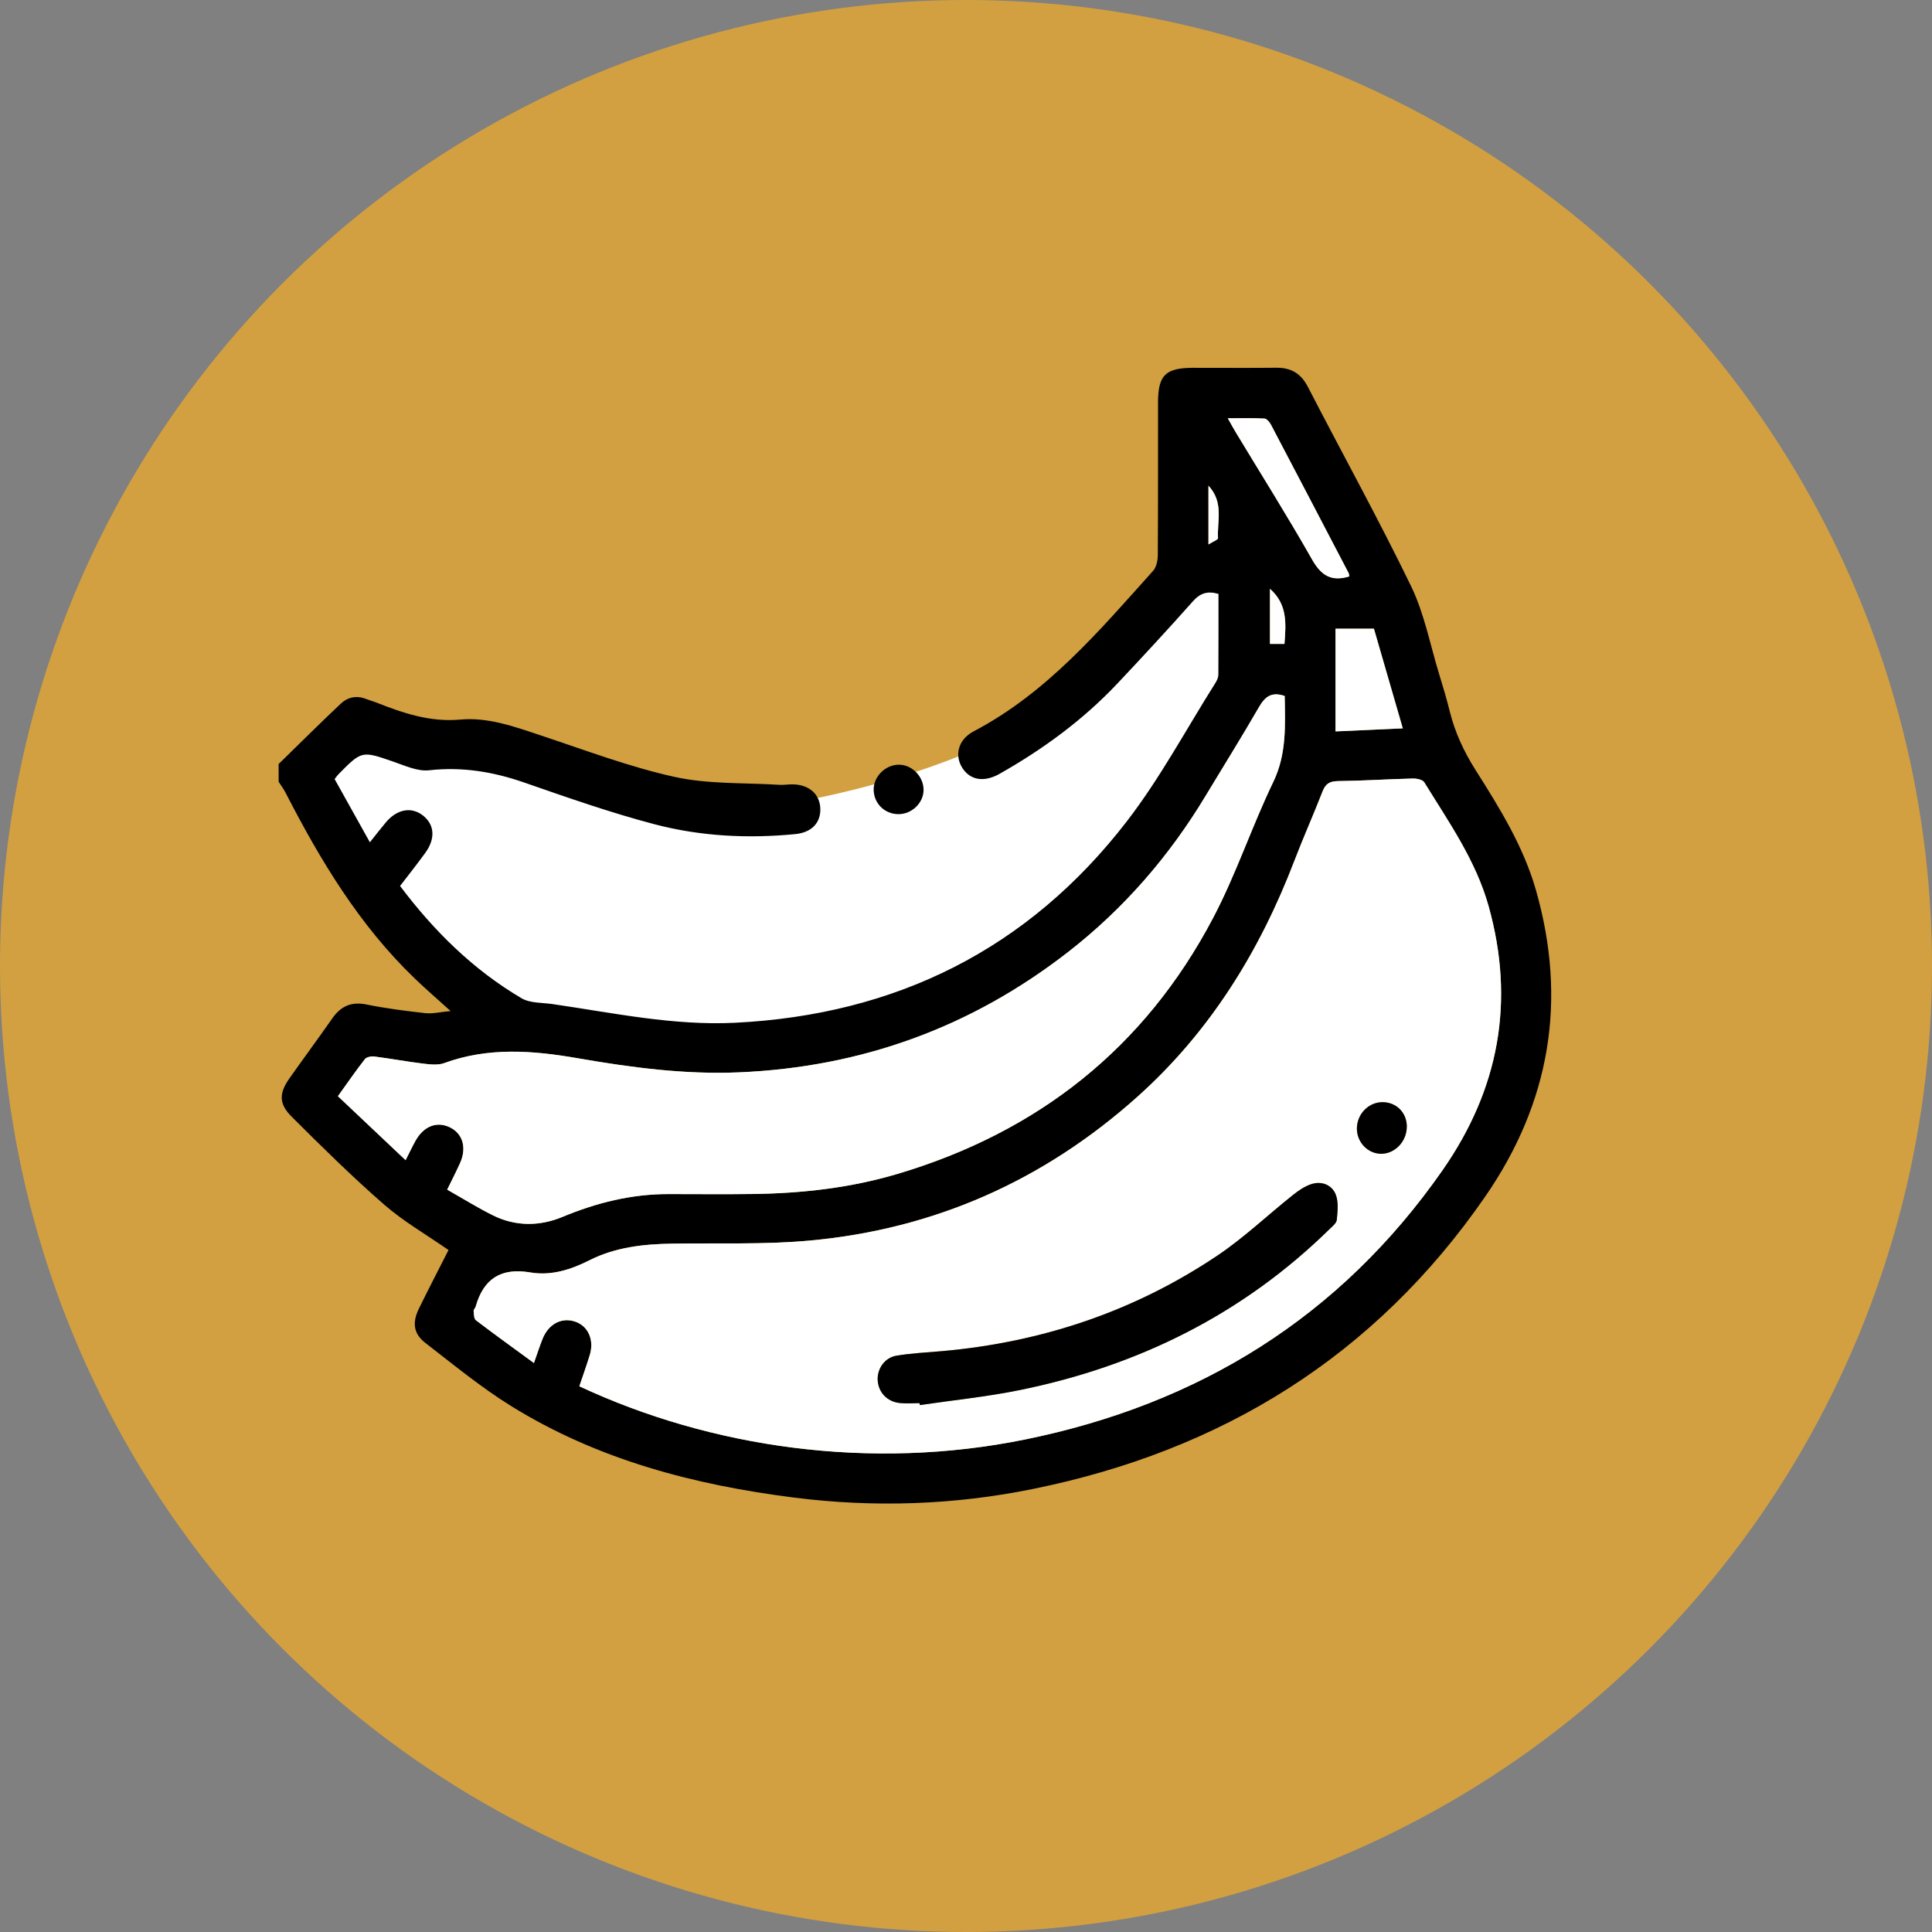 <svg xmlns="http://www.w3.org/2000/svg" id="Layer_1" data-name="Layer 1" viewBox="0 0 498 498"><rect x="0" y="0" width="498" height="498" fill="#808080" stroke="none"/><defs><style>      .cls-1 {        fill: #000;      }      .cls-1, .cls-2, .cls-3 {        stroke-width: 0px;      }      .cls-2 {        fill: #d2a040;      }      .cls-3 {        fill: #fff;      }    </style></defs><circle class="cls-2" cx="249" cy="249" r="249"></circle><g><path class="cls-3" d="M321.95,147.22l-3.69,36.87s-50.39,84.81-130.28,86.65c0,0-57.15,6.76-92.8-39.95l-17.82-31.96,12.29-12.91,23.35,4.92s67.6,20.89,84.19,17.21c0,0,80.51-9.83,101.4-54.08l17.21-10.45,6.15,3.69Z"></path><g><path class="cls-1" d="M71.8,196.96c5.32-5.19,10.59-10.43,15.99-15.54,1.81-1.71,4.09-2.23,6.54-1.26.79.31,1.62.52,2.42.83,7.04,2.78,14.02,5.21,21.91,4.49,7.21-.66,14.04,1.86,20.85,4.12,11.4,3.78,22.72,8.09,34.4,10.66,8.73,1.92,17.98,1.47,27.01,2.04,1.17.07,2.35-.15,3.52-.12,4.18.09,6.93,2.59,7.01,6.32.08,3.65-2.29,6.09-6.45,6.5-12.21,1.2-24.41.57-36.22-2.52-11.4-2.99-22.57-6.92-33.71-10.79-7.99-2.77-15.97-4.09-24.47-3.14-2.94.33-6.18-1.17-9.15-2.2-8.19-2.83-8.16-2.91-14.24,3.26-.29.3-.52.65-.96,1.2,2.93,5.26,5.88,10.55,9.09,16.3,1.53-1.91,2.79-3.55,4.12-5.13,2.87-3.42,6.58-4.1,9.54-1.79,3.02,2.35,3.3,5.95.62,9.65-2.06,2.84-4.25,5.59-6.5,8.53,8.72,11.59,18.83,21.58,31.29,28.93,2.21,1.31,5.33,1.12,8.05,1.52,15.6,2.26,31.09,5.6,47,4.81,41.46-2.06,75.53-18.94,100.94-51.85,8.63-11.17,15.35-23.81,22.92-35.79.38-.61.72-1.37.73-2.06.05-6.92.03-13.85.03-20.84-2.78-.82-4.7-.23-6.58,1.89-6.39,7.18-12.9,14.24-19.49,21.22-8.86,9.39-19.16,16.93-30.37,23.27-3.95,2.23-7.54,1.67-9.58-1.52-2.08-3.25-1.1-7.33,2.92-9.44,18.9-9.93,32.36-25.9,46.25-41.38.86-.96,1.2-2.69,1.21-4.06.09-13.13.04-26.26.06-39.39.01-6.98,1.94-8.86,9.01-8.87,7.15-.01,14.31.06,21.46-.02,3.81-.04,6.36,1.45,8.16,4.94,8.84,17.14,18.19,34.03,26.6,51.38,3.39,7,4.87,14.93,7.17,22.45,1,3.26,1.98,6.52,2.8,9.83,1.35,5.43,3.65,10.36,6.65,15.1,6.21,9.81,12.35,19.69,15.58,31.02,8.07,28.34,3.65,54.64-13.05,78.85-28.47,41.25-67.96,65.58-116.68,75.45-20.31,4.12-40.84,4.82-61.44,2.22-25.81-3.26-50.65-9.75-72.97-23.58-7.76-4.81-14.88-10.68-22.13-16.28-3.09-2.39-3.45-5.24-1.67-8.88,2.47-5.05,5.07-10.04,7.62-15.08-5.69-3.96-11.57-7.34-16.58-11.7-8.26-7.2-16.08-14.92-23.84-22.66-3.4-3.39-3.27-6.11-.5-10.01,3.63-5.14,7.37-10.2,10.98-15.36,2.2-3.14,4.89-4.35,8.79-3.56,5,1.01,10.09,1.67,15.17,2.23,1.86.21,3.8-.29,6.52-.54-3.6-3.26-6.5-5.75-9.25-8.4-14.28-13.73-24.31-30.41-33.27-47.84-.51-1-1.2-1.91-1.81-2.86,0-1.49,0-2.99,0-4.48ZM149.34,357.33c34,15.88,75.15,21.8,114.88,13.71,44.81-9.12,81.22-31.56,107.62-69.43,14.56-20.88,18.74-43.49,11.86-68.05-3.3-11.79-10.28-21.69-16.59-31.93-.43-.69-1.99-.99-3.02-.96-6.4.16-12.79.59-19.19.66-2.15.03-3.22.67-4,2.67-2.3,5.96-4.93,11.79-7.21,17.75-8.93,23.35-21.73,44.12-40.49,60.93-24.12,21.6-52.32,34.15-84.52,37.09-11.76,1.08-23.67.6-35.51.79-7.32.12-14.58.93-21.14,4.24-4.95,2.5-9.96,4.08-15.34,3.18-7.53-1.27-12.05,1.59-14.08,8.79-.11.4-.56.78-.53,1.14.07.83.07,2,.58,2.39,4.8,3.66,9.71,7.19,14.96,11.03.87-2.46,1.48-4.36,2.22-6.21,1.54-3.87,4.94-5.64,8.39-4.47,3.4,1.16,4.98,4.73,3.77,8.68-.81,2.64-1.74,5.23-2.67,7.99ZM331.15,179.4c-3.47-1.2-5.14.27-6.67,2.93-4.42,7.67-9.12,15.17-13.68,22.75-9.39,15.62-21.14,29.19-35.55,40.37-24.92,19.36-53.18,29.62-84.73,30.96-14.06.6-27.88-1.25-41.65-3.64-11.58-2.01-23.03-2.89-34.38,1.26-1.59.58-3.59.35-5.35.14-4.23-.51-8.42-1.29-12.65-1.84-.79-.1-2.01.13-2.43.67-2.34,3-4.5,6.15-6.96,9.56,5.91,5.58,11.57,10.93,17.45,16.49,1.09-2.16,1.77-3.6,2.55-5,2.15-3.86,5.68-5.15,9.07-3.36,3.19,1.68,4.16,5.27,2.4,9.15-1,2.2-2.1,4.35-3.3,6.81,4.07,2.3,7.86,4.67,11.85,6.65,5.84,2.89,12.08,2.79,17.88.37,8.79-3.66,17.77-5.89,27.29-5.88,7.26,0,14.52.08,21.78-.02,12.63-.17,25.11-1.57,37.25-5.17,36.23-10.77,63.75-32.49,81.38-66,5.93-11.27,9.95-23.53,15.5-35.03,3.5-7.25,3.07-14.6,2.95-22.17ZM354.15,162.06h-9.91v26.47c5.79-.26,11.37-.52,17.34-.79-2.56-8.85-5-17.29-7.44-25.68ZM347.81,148.58c-.07-.33-.08-.66-.21-.91-6.64-12.73-13.29-25.46-19.98-38.17-.35-.67-1.1-1.58-1.7-1.61-3-.17-6.02-.08-9.44-.08.88,1.55,1.42,2.57,2.02,3.56,6.6,10.93,13.41,21.74,19.71,32.85,2.3,4.05,4.88,5.8,9.6,4.36ZM327.35,151.78v14.19h3.74c.4-5.22.81-10.19-3.74-14.19ZM311.5,125.19v15.15c1.17-.74,2.48-1.22,2.46-1.62-.27-4.39,1.57-9.15-2.46-13.52Z"></path><path class="cls-1" d="M231.59,209.86c-3.64,0-6.47-2.9-6.39-6.51.08-3.31,3.1-6.22,6.46-6.24,3.45-.02,6.46,3.09,6.4,6.59-.06,3.32-3.05,6.16-6.47,6.16Z"></path><path class="cls-3" d="M149.34,357.33c.93-2.76,1.86-5.36,2.67-7.99,1.22-3.95-.37-7.53-3.77-8.68-3.45-1.17-6.85.6-8.39,4.47-.74,1.85-1.34,3.75-2.22,6.21-5.25-3.84-10.15-7.37-14.96-11.03-.51-.39-.51-1.57-.58-2.39-.03-.36.41-.74.53-1.14,2.04-7.2,6.55-10.06,14.08-8.79,5.38.91,10.39-.68,15.34-3.18,6.56-3.31,13.82-4.12,21.14-4.24,11.84-.19,23.74.28,35.51-.79,32.2-2.94,60.4-15.49,84.52-37.09,18.77-16.81,31.56-37.58,40.49-60.93,2.28-5.96,4.9-11.8,7.21-17.75.77-2,1.85-2.64,4-2.67,6.4-.07,12.79-.5,19.19-.66,1.02-.03,2.59.27,3.02.96,6.3,10.24,13.29,20.14,16.59,31.93,6.87,24.56,2.69,47.17-11.86,68.05-26.4,37.87-62.81,60.31-107.62,69.43-39.73,8.09-80.88,2.17-114.88-13.71ZM237.01,361.68c.03.16.05.33.08.49,8.63-1.27,17.34-2.14,25.87-3.89,30.46-6.22,57.33-19.5,79.68-41.41.75-.74,1.85-1.59,1.93-2.46.21-2.19.49-4.65-.3-6.58-.99-2.42-3.58-3.45-6.18-2.64-1.74.54-3.38,1.68-4.84,2.84-6.5,5.17-12.57,10.98-19.44,15.59-21.47,14.42-45.3,22.37-71.05,24.65-3.92.35-7.87.52-11.74,1.18-3.04.52-4.94,3.4-4.79,6.29.16,3.12,2.39,5.54,5.67,5.9,1.68.19,3.4.03,5.1.03ZM362.62,290.4c-.01-3.58-2.66-6.26-6.22-6.29-3.61-.03-6.6,3-6.65,6.74-.05,3.61,2.9,6.63,6.39,6.56,3.53-.08,6.48-3.27,6.47-7Z"></path><path class="cls-3" d="M331.15,179.4c.11,7.57.54,14.92-2.95,22.17-5.54,11.5-9.56,23.76-15.5,35.03-17.63,33.51-45.16,55.23-81.38,66-12.15,3.61-24.62,5.01-37.25,5.17-7.26.1-14.52.02-21.78.02-9.52,0-18.5,2.22-27.29,5.88-5.8,2.42-12.04,2.52-17.88-.37-3.99-1.97-7.78-4.35-11.85-6.65,1.2-2.46,2.3-4.61,3.3-6.81,1.76-3.88.79-7.46-2.4-9.15-3.39-1.79-6.92-.5-9.07,3.36-.78,1.39-1.45,2.84-2.55,5-5.88-5.56-11.54-10.91-17.45-16.49,2.45-3.42,4.61-6.56,6.96-9.56.42-.54,1.64-.77,2.43-.67,4.23.54,8.42,1.32,12.65,1.84,1.77.21,3.76.45,5.35-.14,11.36-4.15,22.8-3.28,34.38-1.26,13.77,2.39,27.59,4.24,41.65,3.64,31.55-1.34,59.81-11.6,84.73-30.96,14.4-11.19,26.15-24.75,35.55-40.37,4.56-7.58,9.26-15.09,13.68-22.75,1.53-2.66,3.2-4.13,6.67-2.93Z"></path><path class="cls-3" d="M354.15,162.06c2.43,8.4,4.87,16.83,7.44,25.68-5.97.27-11.55.52-17.34.79v-26.47h9.91Z"></path><path class="cls-3" d="M347.81,148.58c-4.72,1.44-7.3-.31-9.6-4.36-6.3-11.1-13.11-21.91-19.71-32.85-.6-.99-1.14-2-2.02-3.56,3.42,0,6.44-.09,9.44.08.61.03,1.35.94,1.7,1.61,6.69,12.71,13.33,25.44,19.98,38.17.14.26.14.59.21.91Z"></path><path class="cls-3" d="M327.35,151.78c4.55,4,4.14,8.97,3.74,14.19h-3.74v-14.19Z"></path><path class="cls-3" d="M311.5,125.19c4.03,4.37,2.19,9.13,2.46,13.52.02.4-1.29.88-2.46,1.62v-15.15Z"></path><path class="cls-1" d="M237.01,361.68c-1.7,0-3.42.15-5.1-.03-3.28-.36-5.5-2.78-5.67-5.9-.15-2.89,1.76-5.77,4.79-6.29,3.87-.66,7.82-.83,11.74-1.18,25.75-2.28,49.58-10.23,71.05-24.65,6.87-4.61,12.94-10.42,19.44-15.59,1.46-1.16,3.1-2.3,4.84-2.84,2.6-.81,5.19.22,6.18,2.64.79,1.93.51,4.39.3,6.58-.08.88-1.18,1.72-1.93,2.46-22.35,21.9-49.22,35.19-79.68,41.41-8.53,1.74-17.24,2.62-25.87,3.89-.03-.16-.05-.33-.08-.49Z"></path><path class="cls-1" d="M362.62,290.4c.01,3.73-2.94,6.92-6.47,7-3.49.08-6.44-2.95-6.39-6.56.05-3.73,3.04-6.77,6.65-6.74,3.56.03,6.21,2.71,6.22,6.29Z"></path></g></g></svg>